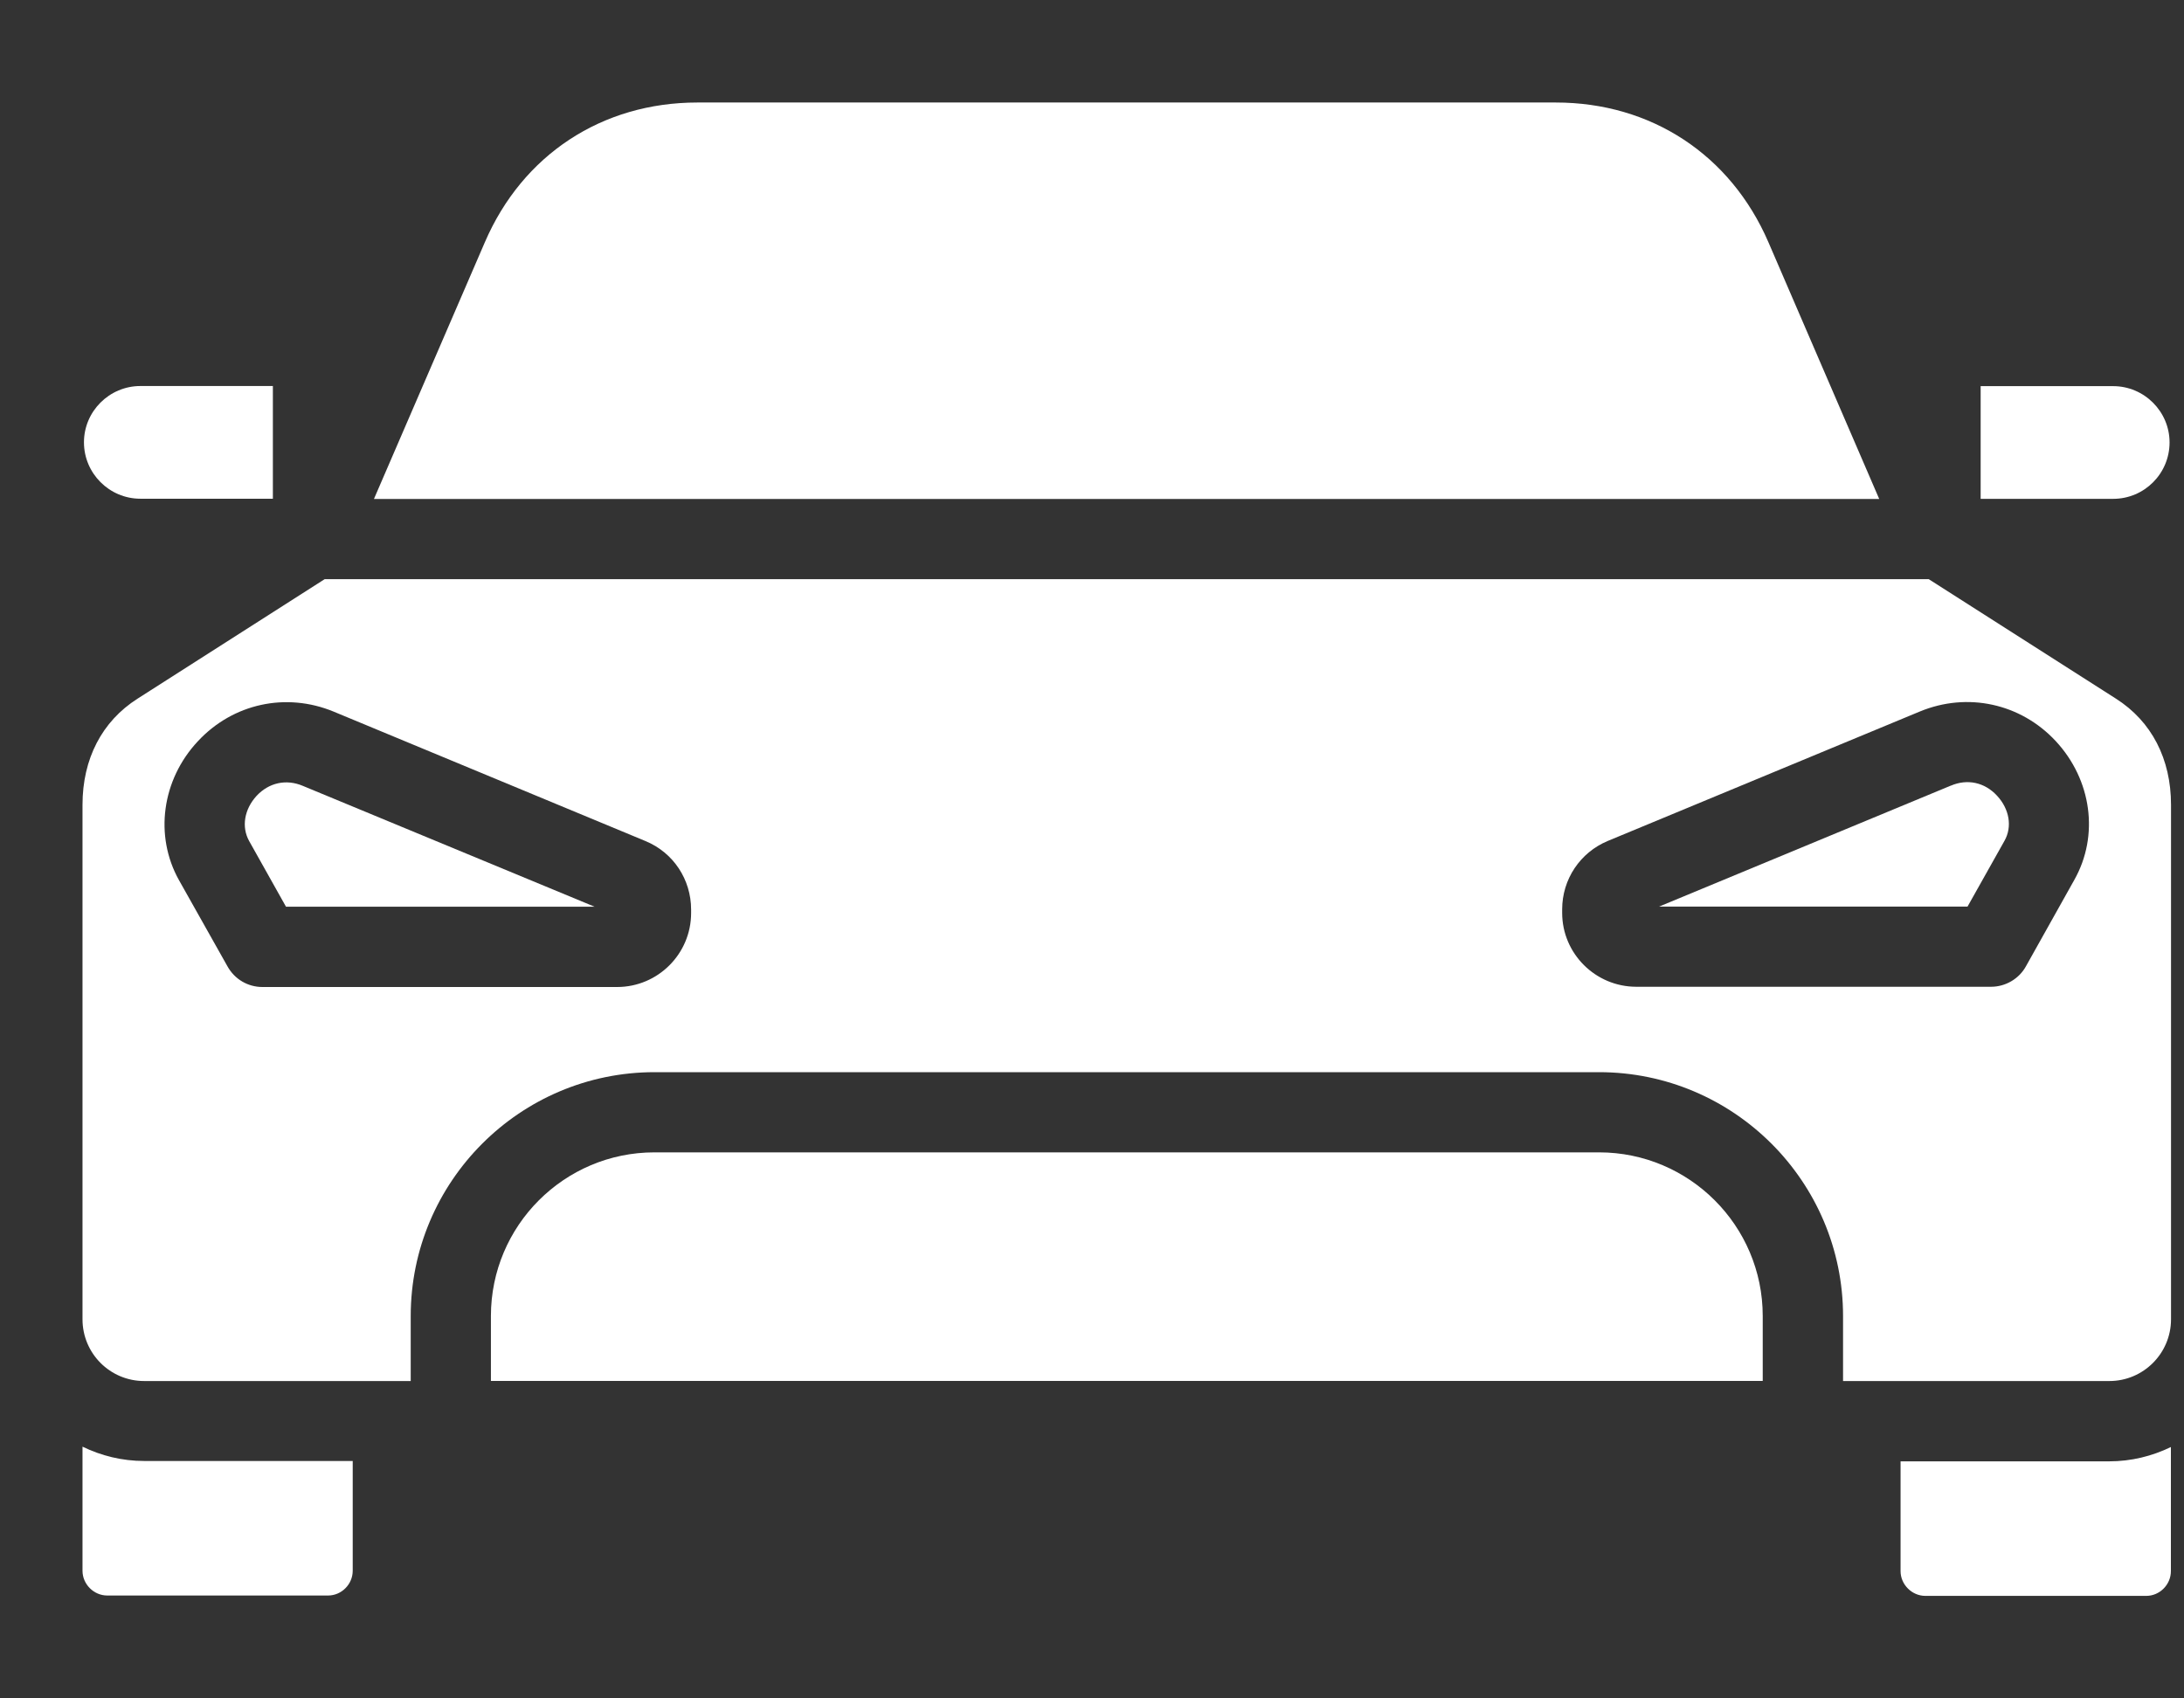 <svg width="18" height="14" viewBox="0 0 18 14" fill="none" xmlns="http://www.w3.org/2000/svg">
<rect x="0" y="0" width="18" height="14" fill="#333333" stroke="none"/>
<path fill-rule="evenodd" clip-rule="evenodd" d="M12.824 0.845H5.748C4.962 0.845 4.307 1.275 3.996 1.997L3.082 4.113H15.488L14.575 1.997C14.263 1.275 13.608 0.845 12.822 0.845H12.824Z" fill="#fff"/>
<path fill-rule="evenodd" clip-rule="evenodd" d="M4.9 7.474L2.496 6.478C2.359 6.42 2.217 6.451 2.115 6.56C2.013 6.671 1.989 6.816 2.053 6.932L2.357 7.474H4.9Z" fill="#fff"/>
<path fill-rule="evenodd" clip-rule="evenodd" d="M2.75 5.866L5.32 6.933C5.55 7.028 5.696 7.25 5.696 7.498V7.526C5.696 7.863 5.422 8.136 5.086 8.136H2.163C2.043 8.136 1.934 8.072 1.875 7.966L1.475 7.255C1.271 6.89 1.333 6.428 1.631 6.11C1.92 5.799 2.358 5.704 2.75 5.866ZM15.896 4.774H2.676L1.134 5.759C0.84 5.946 0.68 6.256 0.68 6.634V10.875C0.68 11.156 0.907 11.384 1.188 11.384H3.385V10.849C3.385 9.74 4.286 8.838 5.395 8.838H13.179C14.288 8.838 15.19 9.74 15.19 10.849V11.384H17.385C17.665 11.384 17.893 11.156 17.893 10.875V6.634C17.893 6.256 17.733 5.946 17.439 5.759L15.896 4.774ZM13.251 6.932L15.823 5.865C16.215 5.703 16.653 5.798 16.942 6.108C17.24 6.428 17.302 6.888 17.096 7.253L16.698 7.964C16.641 8.069 16.528 8.134 16.41 8.134H13.486C13.149 8.134 12.875 7.86 12.875 7.525V7.496C12.875 7.248 13.023 7.027 13.251 6.932Z" fill="#fff"/>
<path fill-rule="evenodd" clip-rule="evenodd" d="M16.078 6.476L13.674 7.473H16.216L16.521 6.93C16.586 6.814 16.561 6.668 16.458 6.558C16.357 6.449 16.215 6.418 16.079 6.476H16.078Z" fill="#fff"/>
<path fill-rule="evenodd" clip-rule="evenodd" d="M13.178 9.499H5.394C4.65 9.499 4.046 10.104 4.046 10.848V11.383H14.528V10.848C14.528 10.104 13.923 9.499 13.179 9.499H13.178Z" fill="#fff"/>
<path fill-rule="evenodd" clip-rule="evenodd" d="M2.907 12.95V12.043H1.188C1.006 12.043 0.834 12 0.68 11.925V12.948C0.68 13.059 0.773 13.152 0.884 13.152H2.704C2.815 13.152 2.907 13.059 2.907 12.948V12.95Z" fill="#fff"/>
<path fill-rule="evenodd" clip-rule="evenodd" d="M15.664 12.045V12.951C15.664 13.062 15.758 13.155 15.868 13.155H17.689C17.8 13.155 17.892 13.062 17.892 12.951V11.928C17.737 12.003 17.566 12.046 17.383 12.046H15.664V12.045Z" fill="#fff"/>
<path fill-rule="evenodd" clip-rule="evenodd" d="M16.324 4.112H17.416C17.674 4.112 17.881 3.903 17.881 3.647C17.881 3.392 17.672 3.183 17.416 3.183H16.324V4.114V4.112Z" fill="#fff"/>
<path fill-rule="evenodd" clip-rule="evenodd" d="M2.249 4.113V3.182H1.157C0.901 3.182 0.692 3.391 0.692 3.646C0.692 3.902 0.901 4.111 1.157 4.111H2.249V4.113Z" fill="#fff"/>
</svg>
